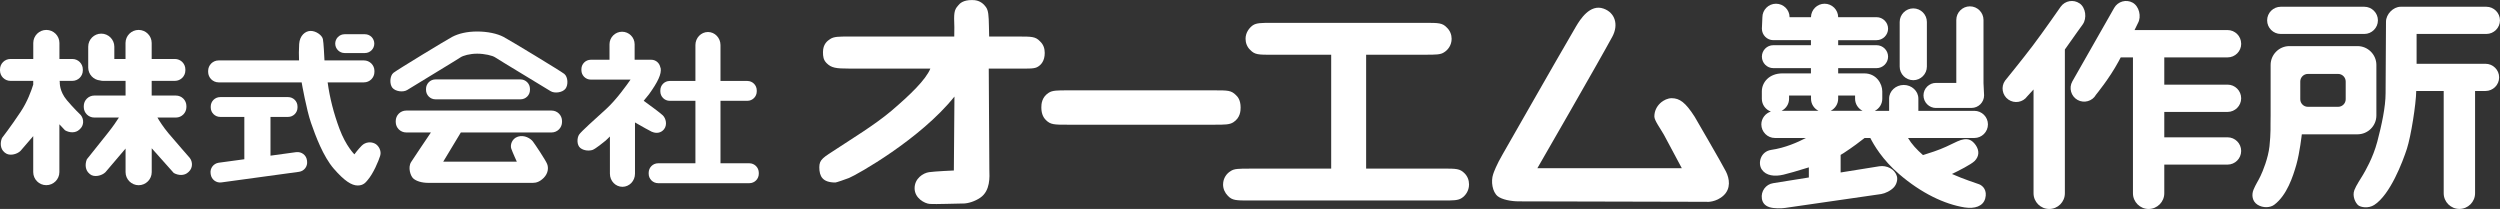 <?xml version="1.0" encoding="UTF-8"?><svg id="_レイヤー_2" xmlns="http://www.w3.org/2000/svg" viewBox="0 0 551.5 46.09"><rect x="0" y="0" width="551.5" height="46.09" fill="#333333" stroke="none"/><defs><style>.cls-1{fill:#fff;}</style></defs><g id="_レイヤー_1-2"><path class="cls-1" d="M212.41,44.89c-1.18,0-6.1.19-7.28.1-1.18-.09-3.37-1.28-3.37-3.46s1.91-3.37,3.19-3.55c1.28-.19,5.47-.37,5.47-.37l.13-16.31c-7.5,9.39-21.5,17.24-23.26,17.96-.82.32-2.79,1-3,1-2.81,0-3.55-1.33-3.55-3.37,0-1.74.88-2.15,4.01-4.18,2.8-1.87,8.25-5.16,11.93-8.29,4.07-3.47,7.55-6.82,8.56-9.29h-17.87c-3.02,0-3.97-.16-5.02-1.2-.71-.72-.8-1.45-.8-2.44,0-1.76.98-2.49,1.59-2.88.83-.55,1.87-.55,4.23-.55h23.14l.02-2.05c-.11-3.02-.11-3.79.88-4.84.33-.43,1.1-1.16,2.96-1.16.6,0,2.04,0,3.13,1.55.55.77.61,1.86.66,4.23l.05,2.27h6.43c2.96,0,3.79,0,4.78,1.05.77.71,1.05,1.59,1.05,2.58,0,1.76-.83,2.6-1.43,2.98-.77.55-2.04.46-4.4.46h-6.52l.13,22.31c.05,1.54.26,4.64-2.01,6.18-1.12.77-2.63,1.28-3.82,1.28Z"/><path class="cls-1" d="M267.85,19.93c3.03,0,3.74,0,4.79,1.04.44.39,1.04,1.16,1.04,2.75,0,.72-.06,2.26-1.6,3.25-.83.54-1.87.54-4.24.54h-32.29c-3.02,0-3.79,0-4.84-1.04-.38-.39-.99-1.16-.99-2.75,0-.71.06-2.25,1.6-3.24.82-.55,1.87-.55,4.23-.55h32.29Z"/><path class="cls-1" d="M301.37,37.19h16.88c3.02,0,3.79,0,4.83,1.04.67.67.99,1.54.99,2.47,0,1.43-.83,2.48-1.6,2.98-.82.55-1.86.55-4.23.55h-42.54c-3.02,0-3.86,0-4.84-1.04-.66-.67-1.05-1.54-1.05-2.48,0-1.43.83-2.47,1.65-2.95.77-.56,1.81-.56,4.24-.56h17.96V12.08h-13.01c-3.02,0-3.84,0-4.83-1.05-.72-.65-1.05-1.59-1.05-2.47,0-1.38.82-2.41,1.59-2.97.83-.55,1.87-.55,4.29-.55h33.69c3.03,0,3.85,0,4.84,1.05.71.67,1.05,1.58,1.05,2.47,0,1.42-.83,2.47-1.65,2.97-.77.54-1.81.54-4.23.54h-12.98v25.11Z"/><path class="cls-1" d="M376.59,44.52c-1.97,0-35.57-.1-41.51-.1-1.81,0-3.76-.41-4.67-1.12-1.21-.95-1.55-3.31-1.02-4.87.11-.36.74-2.1,2.13-4.46.61-1.02,11.27-19.8,16.14-28.12.91-1.54,3.09-5.03,6.09-3.95,2.54.9,3.35,3.55,1.93,6.19-2.98,5.52-16.54,29.02-16.54,29.02h31.87s-2.97-5.59-3.96-7.4c-.77-1.37-2.1-3.13-2.1-4.01,0-2.47,2.21-4.04,3.81-4.04,1.76,0,3.06.93,5.08,4.09,0,0,6.09,10.46,6.9,12.08.81,1.62,1.11,3.76-.51,5.28-1.63,1.53-3.66,1.43-3.66,1.43"/><path class="cls-1" d="M494.4,9.65v-.02c0-1.65-1.35-3-3-3h-20.52c.45-.92.75-1.53.75-1.53.81-1.43.28-3.7-1.16-4.51-1.43-.8-3.27-.28-4.08,1.15l-9.24,16.23c-.8,1.43-.28,3.27,1.15,4.07,1.44.81,3.28.29,4.08-1.15,0,0,2.95-3.57,4.99-7.36.15-.27.31-.57.46-.87h2.7s0,.05,0,.08v29.91c0,1.9,1.56,3.45,3.45,3.45s3.46-1.55,3.46-3.45v-6.34h13.96c1.65,0,3-1.35,3-3v-.02c0-1.65-1.35-3-3-3h-13.96v-5.6h13.96c1.65,0,3-1.35,3-2.99v-.03c0-1.65-1.35-3-3-3h-13.96v-5.93s0-.06,0-.08h13.97c1.65,0,3-1.35,3-3Z"/><path class="cls-1" d="M458.77.76c-1.35-.95-3.22-.62-4.18.72,0,0-3.87,5.57-6.19,8.63-2.32,3.06-6.08,7.68-6.08,7.68-.96,1.34-.63,3.22.72,4.17,1.35.95,3.23.63,4.18-.72,0,0,.56-.59,1.38-1.5v22.91c0,1.9,1.56,3.45,3.46,3.45s3.45-1.55,3.45-3.45V10.92c1.88-2.69,3.95-5.55,3.95-5.55.95-1.35.66-3.66-.68-4.61Z"/><path class="cls-1" d="M503.13,7.49h18.44c1.65,0,3-1.35,3-3s-1.35-3-3-3h-18.44c-1.65,0-3,1.35-3,3s1.35,3,3,3Z"/><path class="cls-1" d="M548.32,14.08h-15.22v-6.59h15.39c1.65,0,3-1.35,3-3s-1.35-3-3-3h-18.9c-1.65,0-3.24,1.65-3.24,3.3,0,0-.09,12.73-.09,15.78s-.88,7.07-1.83,10.68c-.96,3.62-2.7,6.53-3.14,7.29-.44.75-1.54,2.38-1.92,3.4-.52,1.37.28,2.86.83,3.32.56.48,2.26.78,3.56-.05,3.52-2.26,6.27-9.52,7.2-12.38.91-2.82,2.02-9.87,2.06-12.76h6.06v22.57c0,1.9,1.56,3.45,3.46,3.45s3.46-1.55,3.46-3.45v-22.57h2.31c1.64,0,3-1.34,3-3s-1.36-3-3-3Z"/><path class="cls-1" d="M524.23,25.47v-11.15c0-2.28-1.88-4.15-4.16-4.15h-15.03c-2.27,0-4.14,1.87-4.14,4.15v11.15l-.02,1.6s.07,2.48-.23,5.19c-.3,2.7-1.5,5.55-1.96,6.52-.44.98-1.12,1.95-1.57,3.08-.45,1.13-.3,2.56.9,3.31,1.21.75,2.78.67,3.68,0,2.8-2.1,4.13-6.24,4.88-8.85.75-2.64,1.2-6.69,1.2-6.69h12.29c2.28,0,4.16-1.86,4.16-4.15ZM517.46,21.9c0,.91-.75,1.66-1.65,1.66h-6.71c-.91,0-1.66-.75-1.66-1.66v-3.92c0-.91.75-1.67,1.66-1.67h6.71c.9,0,1.65.76,1.65,1.67v3.92Z"/><path class="cls-1" d="M422.07,17.69c1.65,0,3-1.36,3-2.99V4.85c0-1.65-1.35-3-3-3s-3,1.35-3,3v9.85c0,1.64,1.35,2.99,3,2.99Z"/><path class="cls-1" d="M427.08,23.81h7.83c1.53,0,2.78-1.24,2.78-2.77l-.13-2.74V4.4c0-1.65-1.35-3-3-3s-3,1.35-3,3v13.89h-4.48c-1.52-.01-2.76,1.24-2.76,2.76s1.24,2.77,2.76,2.77Z"/><path class="cls-1" d="M436.54,40.63c-.63-.23-3.37-1.11-5.94-2.25,1.41-.68,4.24-2.1,5.01-2.87,1.04-1.06,1.04-2.33.23-3.5-.82-1.16-1.63-1.4-2.57-1.28-.92.12-1.73.58-3.95,1.63-1.57.74-3.89,1.48-5.11,1.85-1.34-1.17-2.51-2.43-3.3-3.77h14.63c1.65,0,3-1.35,3-3s-1.35-2.99-3-2.99h-12.35v-2.71c0-1.65-1.46-3-3.22-3s-3.23,1.34-3.23,3v2.71h-3.15c.97-.5,1.64-1.49,1.64-2.65v-1.65c0-1.66-1.28-3.96-3.96-3.96h-5.77v-1.16h8.47c1.39,0,2.54-1.14,2.54-2.53s-1.14-2.53-2.54-2.53h-8.47v-1.11h8.47c1.39,0,2.54-1.14,2.54-2.53s-1.14-2.54-2.54-2.54h-8.47c-.01-1.64-1.36-2.97-3-2.97s-2.98,1.34-3,2.98h-4.72c0-1.65-1.35-2.98-3-2.98s-3,1.35-3,3l-.11,2.51c0,1.39,1.14,2.53,2.52,2.53h8.3v1.11h-8.3c-1.39,0-2.52,1.13-2.52,2.53s1.14,2.53,2.52,2.53h8.3v1.16h-6.29c-2.92,0-4.54,1.98-4.54,3.96v1.65c0,1.29.83,2.39,1.99,2.81-1.2.38-2.1,1.51-2.1,2.83,0,1.65,1.35,3,3,3h6.84c-1.8.94-4.62,2.19-7.63,2.62-2.44.36-3.04,3.01-2.09,4.36.93,1.35,2.79,1.58,4.77,1.11.9-.22,3.15-.83,5.59-1.61v2.23l-7.87,1.26c-1.63.24-2.75,1.79-2.49,3.41v.02c.13.82.6,1.52,1.65,1.86,1.04.33,2.66.29,3.47.17l21.19-3.06c.88-.14,2.1-.72,2.81-1.49.6-.66.87-1.67.67-2.4l-.02-.05c-.44-1.59-2.24-2.44-3.86-2.19l-8.54,1.37v-3.88c.24-.13.47-.27.68-.41,1.96-1.28,3.64-2.55,4.61-3.32h1.26c.73,1.45,2.66,4.81,6.37,7.98,4.88,4.2,10,6.63,14.44,7.34,2.21.34,4.07-.24,4.54-1.98.47-1.75-.46-2.8-1.39-3.15ZM393.03,24.44c.97-.5,1.64-1.49,1.64-2.65v-.72h4.84v.72c0,1.16.67,2.15,1.64,2.65h-8.11ZM403.86,24.44c.96-.5,1.64-1.49,1.64-2.65v-.72h3.73v.72c0,1.16.68,2.15,1.64,2.65h-7.01Z"/><path class="cls-1" d="M41.85,34.82s-3.17-3.62-4.67-5.4c-1.22-1.46-2.03-2.76-2.45-3.49h4.08c1.27,0,2.31-1.04,2.31-2.31v-.23c0-1.27-1.03-2.31-2.31-2.31h-5.35v-3.24h5.12c1.27,0,2.31-1.03,2.31-2.3v-.23c0-1.27-1.04-2.3-2.31-2.3h-5.12v-3.53c0-1.59-1.3-2.88-2.88-2.88h0c-1.59,0-2.89,1.29-2.89,2.88v3.53h-2.47v-2.71c0-1.58-1.3-2.88-2.88-2.88h0c-1.59,0-2.88,1.29-2.88,2.88v4.6c0,1.5,1.16,2.72,2.62,2.85.19.05.4.09.6.09h5.02v3.24h-6.91c-1.26,0-2.31,1.04-2.31,2.31v.23c0,1.27,1.04,2.31,2.31,2.31h5.44c-.49.78-1.31,2-2.56,3.56-2.4,3.03-4.51,5.65-4.51,5.65-.46,1.11-.34,2.42.54,3.15l.17.15c.88.73,2.58.35,3.39-.45l4.44-5.22v5.21c0,1.58,1.3,2.88,2.89,2.88h0c1.58,0,2.88-1.3,2.88-2.88v-5.27l4.86,5.45c1.03.58,2.35.63,3.18-.15l.17-.16c.83-.78.88-2.1.18-3.02Z"/><path class="cls-1" d="M14.74,22.09c-1.6-1.91-1.59-3.74-1.55-4.25h2.77c1.27,0,2.31-1.03,2.31-2.3v-.23c0-1.27-1.04-2.3-2.31-2.3h-2.85v-3.53c0-1.59-1.3-2.88-2.89-2.88h0c-1.58,0-2.88,1.29-2.88,2.88v3.53H2.31c-1.27,0-2.31,1.03-2.31,2.3v.23c0,1.27,1.04,2.3,2.31,2.3h5.02v.82c-.4,1.29-1.28,3.78-2.8,6.04C2.39,27.93.44,30.44.44,30.44c-.47,1.11-.35,2.42.53,3.15l.18.14c.88.73,2.57.36,3.38-.45l2.8-3.25v7.94c0,1.58,1.29,2.88,2.88,2.88h0c1.59,0,2.89-1.3,2.89-2.88v-10.55l1.24,1.32c1.02.59,2.35.64,3.17-.15l.17-.16c.83-.78.87-2.1.17-3.01,0,0-1.62-1.55-3.12-3.34ZM13.1,18.05v-.2h.06l-.06.2Z"/><path class="cls-1" d="M114.83,21.91c1.15,0,2.08-.93,2.08-2.07v-.23c0-1.14-.93-2.09-2.08-2.09h-18.78c-1.14,0-2.07.95-2.07,2.09v.23c0,1.14.94,2.07,2.07,2.07h18.78Z"/><path class="cls-1" d="M124.48,16.3c-.82-.65-12-7.42-13.4-8.16-1.41-.74-3.54-1.19-5.81-1.19s-4.12.45-5.53,1.19c-1.4.75-12.11,7.26-12.94,7.92-.82.66-.9,2.47-.25,3.29.66.83,2.39,1.07,3.3.49.91-.58,11.13-6.76,11.71-7.17.58-.41,2.1-.83,3.71-.83s3.41.41,3.99.83c.58.41,11.26,6.84,12.17,7.42.91.58,2.64.33,3.3-.5.66-.82.58-2.63-.25-3.29Z"/><path class="cls-1" d="M121.68,24.39h-32.07c-1.27,0-2.31,1.03-2.31,2.3v.23c0,1.27,1.04,2.3,2.31,2.3h5.45c-1.4,2.07-3.86,5.72-4.37,6.53-.74,1.16-.17,3.05.49,3.63.66.57,1.82.96,3.35.96h23c.78,0,1.56-.25,2.43-1.12.98-1,1.07-2.23.73-3.06-.32-.82-2.63-4.28-3.13-4.94-.49-.66-1.89-1.53-3.3-1.08-1.41.46-1.73,1.9-1.48,2.64.25.74,1.23,2.89,1.23,2.89h-16.24l3.89-6.45h20.02c1.27,0,2.3-1.04,2.3-2.3v-.23c0-1.27-1.03-2.3-2.3-2.3Z"/><path class="cls-1" d="M165.32,36.02h-6.38v-13.78h5.93c1.14,0,2.07-.93,2.07-2.07v-.23c0-1.15-.94-2.08-2.07-2.08h-5.93v-7.92c0-1.59-1.25-2.88-2.76-2.88h0c-1.53,0-2.77,1.3-2.77,2.88v7.92h-5.67c-1.14,0-2.07.93-2.07,2.08v.23c0,1.14.93,2.07,2.07,2.07h5.67v13.78h-8.23c-1.15,0-2.08.94-2.08,2.09v.23c0,1.13.94,2.07,2.08,2.07h20.14c1.15,0,2.07-.94,2.07-2.07v-.23c0-1.14-.93-2.09-2.07-2.09Z"/><path class="cls-1" d="M143.85,29.08c.91.41,1.97.27,2.63-.56.77-.97.42-2.4-.25-3.06-.51-.51-3.09-2.4-4.23-3.23.48-.56.9-1.07,1.19-1.46,1.89-2.64,2.8-4.46,2.55-5.77,0-.04-.04-.07-.06-.1-.17-.97-.99-1.72-2-1.72h-3.68v-3.42c0-1.52-1.25-2.76-2.77-2.76s-2.77,1.24-2.77,2.76v3.42h-4.13c-1.14,0-2.07.94-2.07,2.07v.24c0,1.14.93,2.07,2.07,2.07h8.77c-.8,1.16-3.17,4.47-5.31,6.42-2.63,2.4-5.6,5.03-6.05,5.73-.46.7-.54,2.27.28,2.93.83.66,2.06.66,2.73.42.65-.25,2.38-1.65,2.88-2.06.09-.08.43-.4.92-.89v8.22c0,1.59,1.24,2.88,2.76,2.88h0c1.53,0,2.77-1.29,2.77-2.88v-11.32c1.55.89,3.3,1.88,3.77,2.09Z"/><path class="cls-1" d="M76.02,11.7h4.48c1.14,0,2.07-.93,2.07-2.07h0c0-1.15-.92-2.08-2.07-2.08h-4.48c-1.14,0-2.07.94-2.07,2.07h0c0,1.15.94,2.08,2.07,2.08Z"/><path class="cls-1" d="M65.36,33.56l-5.69.78v-8.55h3.89c1.14,0,2.07-.93,2.07-2.07v-.23c0-1.14-.93-2.07-2.07-2.07h-14.99c-1.14,0-2.08.93-2.08,2.07v.23c0,1.14.94,2.07,2.08,2.07h5.33v9.34l-5.67.77c-1.13.17-1.93,1.22-1.77,2.35l.03.23c.17,1.13,1.22,1.92,2.35,1.76l17.14-2.34c1.13-.16,1.92-1.21,1.76-2.34l-.03-.23c-.16-1.13-1.22-1.91-2.34-1.76Z"/><path class="cls-1" d="M82.67,31.66c-.84-.42-2.03-.36-2.87.47-.84.84-1.62,1.92-1.62,1.92,0,0-1.86-1.8-3.29-5.63-1.24-3.32-2.15-6.81-2.61-10.25h8.01c1.27,0,2.31-1.03,2.31-2.31v-.23c0-1.26-1.04-2.3-2.31-2.3h-8.71c-.04-.81-.19-3.99-.35-4.71-.18-.84-1.5-1.8-2.69-1.8s-2.42,1.02-2.54,2.87c-.08,1.27-.08,2.58-.03,3.64h-17.74c-1.27,0-2.31,1.04-2.31,2.3v.23c0,1.27,1.04,2.31,2.31,2.31h18.32c.01.12.03.2.03.2,0,0,1.03,5.85,2.03,8.73,1,2.89,2.69,7.42,5.02,10.11,2.33,2.69,3.95,3.71,5.27,3.71s1.81-.75,2.15-1.13c1.32-1.51,2.45-4.25,2.81-5.4.37-1.13-.36-2.33-1.19-2.74Z"/></g></svg>